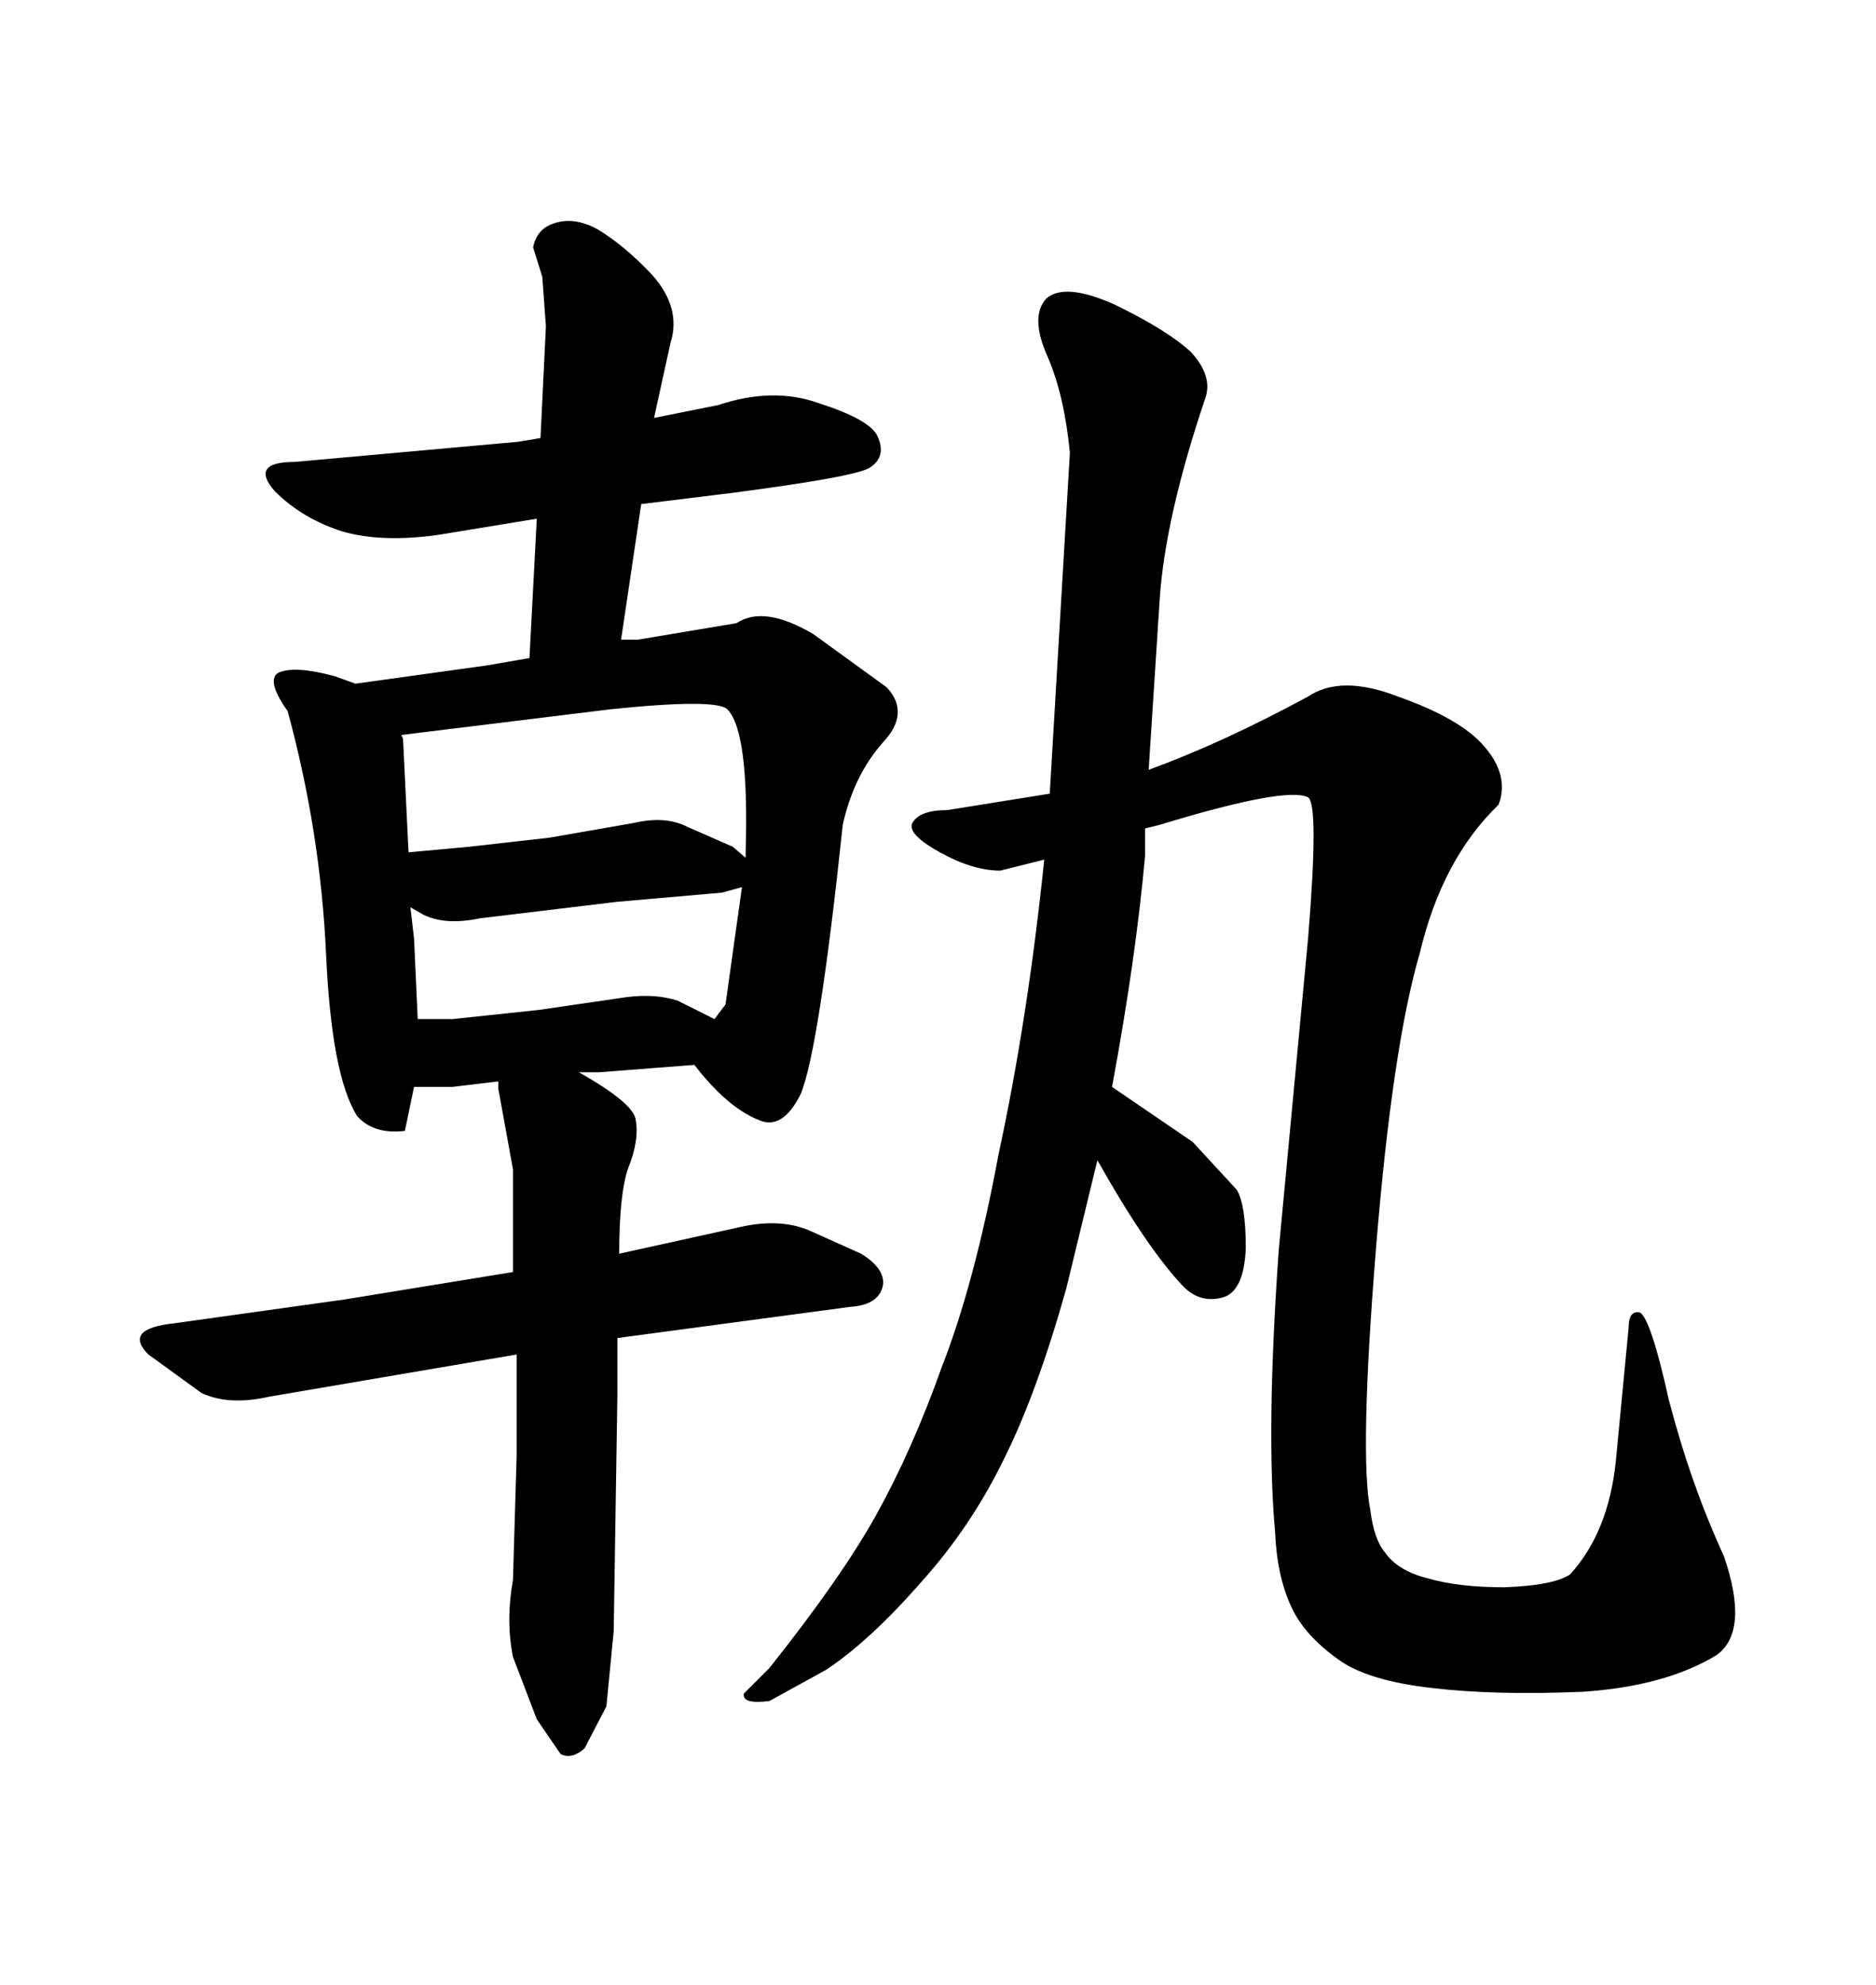 <svg xmlns="http://www.w3.org/2000/svg" xmlns:xlink="http://www.w3.org/1999/xlink" width="300" height="317.285"><path d="M128.03 174.90L128.03 174.90Q130.96 167.87 134.77 131.84L134.77 131.84Q136.52 123.93 141.21 118.65L141.21 118.65Q145.61 113.96 141.80 109.86L141.80 109.86L130.08 101.37Q122.17 96.68 117.77 99.61L117.77 99.61L101.95 102.25L99.32 102.25L102.54 80.57L116.89 78.81Q137.11 76.17 139.16 74.71L139.16 74.71Q141.80 72.95 140.33 69.73L140.33 69.73Q139.16 67.09 130.96 64.45L130.96 64.45Q123.63 61.82 114.84 64.75L114.84 64.75L104.59 66.80L107.23 54.79Q108.98 49.22 104.30 43.95L104.30 43.95Q99.90 39.26 95.51 36.62L95.51 36.62Q91.70 34.57 88.48 35.74L88.48 35.74Q85.84 36.62 85.25 39.55L85.25 39.55L86.72 44.24L87.30 52.15L86.43 70.02L82.91 70.61L47.17 73.83Q39.84 73.83 43.95 78.52L43.95 78.52Q48.34 82.91 54.79 84.96L54.79 84.96Q60.94 86.72 69.73 85.55L69.73 85.55L85.84 82.91L84.67 105.18L77.93 106.35L56.84 109.28L53.61 108.11Q47.17 106.35 44.53 107.52L44.53 107.52Q42.48 108.69 46.00 113.67L46.00 113.67Q51.27 133.01 52.15 152.64L52.15 152.64Q53.03 171.97 57.13 178.42L57.13 178.42Q59.77 181.35 64.75 180.76L64.75 180.76L66.21 173.73L72.36 173.73L79.69 172.85L79.69 174.02L82.03 186.91L82.03 203.32L55.08 207.71L27.83 211.52Q19.63 212.40 23.73 216.50L23.73 216.50L32.23 222.66Q36.62 224.71 43.07 223.24L43.07 223.24L82.62 216.50L82.62 232.62L82.03 252.54Q80.86 258.98 82.03 264.84L82.03 264.84L85.84 274.80L89.65 280.37Q91.41 281.25 93.46 279.49L93.46 279.49L96.97 272.75L98.14 260.74L98.73 222.95L98.73 213.87L135.94 208.89Q140.63 208.59 141.21 205.37L141.21 205.37Q141.50 202.73 137.70 200.39L137.70 200.39L129.20 196.58Q124.80 194.82 118.95 196.00L118.95 196.00L99.02 200.39Q99.02 190.72 100.49 186.62L100.49 186.62Q102.25 182.23 101.66 179.00L101.66 179.00Q101.37 176.37 92.58 171.39L92.58 171.39L95.80 171.39L111.04 170.21L112.21 171.68Q116.89 177.25 121.29 179.00L121.29 179.00Q125.10 180.76 128.03 174.90ZM76.76 146.78L76.76 146.78L98.73 144.14L115.43 142.68L118.65 141.80L116.02 160.55L114.26 162.89L108.40 159.96Q104.88 158.79 100.20 159.38L100.20 159.38L86.13 161.43L72.36 162.89L66.80 162.89L66.21 150L65.63 145.02L67.68 146.19Q71.19 147.95 76.76 146.78ZM64.45 118.07L64.16 117.48L97.56 113.38Q114.55 111.62 116.31 113.38L116.31 113.38Q119.82 116.89 119.24 136.23L119.24 136.23L119.24 137.11L117.19 135.35L109.86 132.13Q106.35 130.37 101.37 131.54L101.37 131.54L87.89 133.89L75 135.35L65.33 136.23L64.45 118.07ZM171.09 72.36L171.09 72.36L167.87 126.86L151.46 129.49Q147.07 129.49 145.90 131.54L145.90 131.54Q145.02 133.30 150.29 136.23L150.29 136.23Q155.57 139.16 159.96 139.16L159.96 139.16L166.99 137.40Q164.36 162.89 159.67 184.57L159.67 184.57Q155.86 205.08 150.59 218.55L150.59 218.55Q145.90 231.74 140.04 242.29L140.04 242.29Q134.47 252.25 123.05 266.60L123.05 266.60L118.95 270.70Q118.65 272.46 123.05 271.88L123.05 271.88L132.13 266.89Q139.16 262.21 147.36 252.83L147.36 252.83Q155.27 244.04 160.55 233.20L160.55 233.20Q165.82 222.66 170.51 205.96L170.51 205.96L175.49 185.45Q183.40 199.51 189.26 205.66L189.26 205.66Q191.89 208.30 195.41 207.42Q198.93 206.54 199.22 199.51L199.22 199.51Q199.22 192.48 197.75 190.14L197.75 190.14L190.72 182.52L177.83 173.73Q181.64 153.22 183.11 136.82L183.11 136.82L183.11 132.42L185.45 131.84Q205.66 125.68 209.18 127.44L209.18 127.44Q210.94 128.61 209.18 150L209.18 150L204.49 199.80Q202.44 228.81 203.91 244.92L203.91 244.92Q204.20 251.95 206.54 256.93L206.54 256.93Q208.59 261.33 213.87 265.14L213.87 265.14Q218.55 268.65 229.10 269.82L229.10 269.82Q239.06 271.00 253.13 270.41L253.13 270.41Q266.31 269.53 274.51 264.55L274.51 264.55Q279.79 260.74 275.68 248.73L275.68 248.73Q270.41 237.30 266.89 223.83L266.89 223.83Q263.96 210.64 262.21 209.77L262.21 209.77Q260.45 209.47 260.45 212.11L260.45 212.11L258.40 233.50Q257.23 244.92 251.07 251.66L251.07 251.66Q248.44 253.42 240.53 253.71L240.53 253.71Q233.20 253.71 228.22 252.25L228.22 252.25Q223.54 251.07 221.48 248.14L221.48 248.14Q219.73 246.09 219.14 241.41L219.14 241.41Q217.38 232.62 220.02 199.80L220.02 199.80Q222.66 167.29 227.05 152.34L227.05 152.34Q230.57 137.40 239.65 128.61L239.65 128.61Q241.41 123.93 237.30 119.24L237.30 119.24Q233.50 114.84 223.54 111.33L223.54 111.33Q214.45 107.81 209.18 111.33L209.18 111.33Q195.70 118.65 183.69 123.05L183.69 123.05L185.45 95.80Q186.33 82.62 192.77 63.57L192.77 63.57Q193.95 60.06 190.43 56.25L190.43 56.25Q186.62 52.73 178.13 48.63L178.13 48.63Q170.21 45.12 167.29 47.75L167.29 47.75Q164.65 50.68 167.58 57.13L167.58 57.13Q170.21 63.28 171.09 72.36Z"/></svg>
